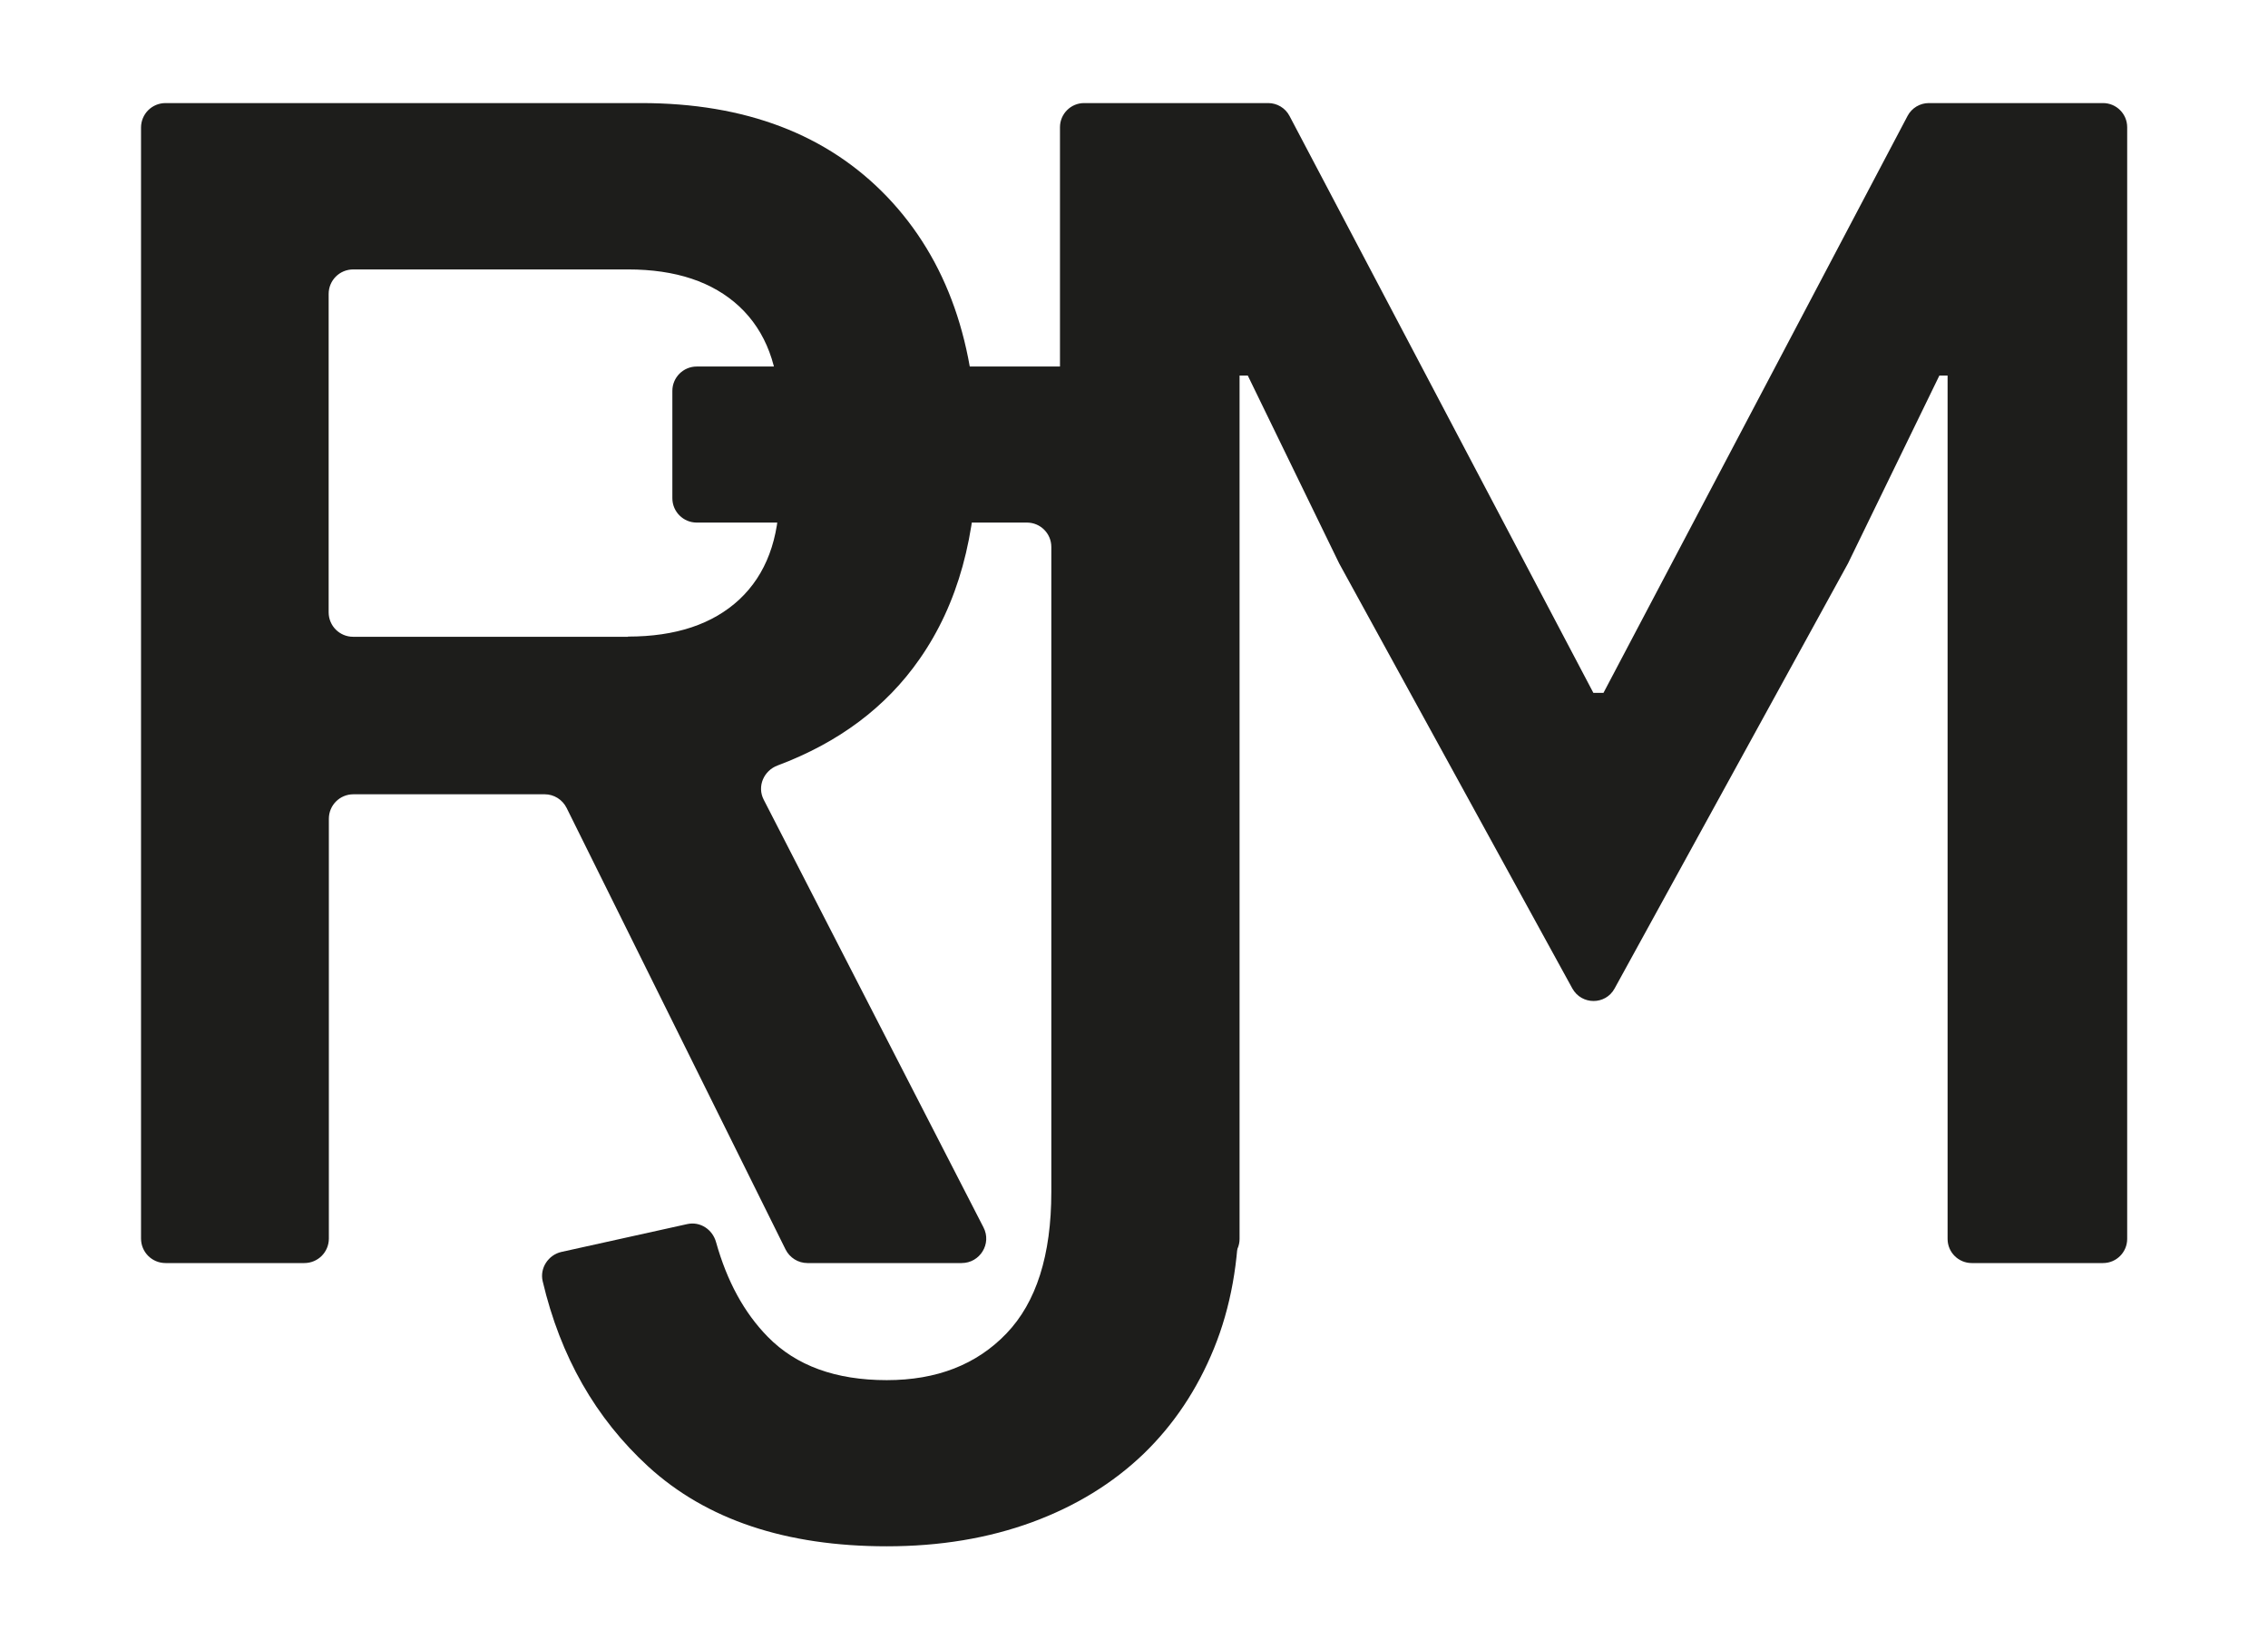 <?xml version="1.0" encoding="utf-8"?>
<!-- Generator: Adobe Illustrator 25.2.3, SVG Export Plug-In . SVG Version: 6.00 Build 0)  -->
<svg version="1.1" id="Ebene_1" xmlns="http://www.w3.org/2000/svg" xmlns:xlink="http://www.w3.org/1999/xlink" x="0px" y="0px"
	 viewBox="0 0 1100 800" enable-background="new 0 0 1100 800" xml:space="preserve">
<g>
	<g>
		<path fill="#1D1D1B" d="M944.6,182.2h-4l-44.3,91.1L783.1,479.5c-4.4,8.1-16,8.1-20.5,0L649.5,273.3l-44.3-91.1h-4V601
			c0,6.4-5.2,11.7-11.7,11.7h-63.7c-6.4,0-11.7-5.2-11.7-11.7V61.7c0-6.4,5.2-11.7,11.7-11.7h89.3c4.3,0,8.3,2.4,10.3,6.2
			l147.4,279.9h4.9L925.2,56.2c2-3.8,6-6.2,10.3-6.2h84.5c6.4,0,11.7,5.2,11.7,11.7V601c0,6.4-5.2,11.7-11.7,11.7h-63.7
			c-6.4,0-11.7-5.2-11.7-11.7V182.2z"/>
	</g>
	<g>
		<path fill="#1D1D1B" d="M589.1,177.7c6.5,0,11.8,5.3,11.8,11.8v397.7c0,24.7-4,47-12.1,66.9c-8.1,19.9-19.5,37-34.2,51.2
			c-14.8,14.2-32.8,25.3-54,33.1c-21.3,7.8-44.7,11.7-70.5,11.7c-48.9,0-87.5-12.9-115.7-38.7c-25.5-23.4-42.6-53.3-51.2-89.9
			c-1.5-6.4,2.8-12.8,9.1-14.2l61-13.5c6.3-1.4,12.3,2.6,14,8.8c5.3,18.9,13.6,34.2,25.1,45.9c13.7,14,32.9,21,57.7,21
			c24.2,0,43.5-7.5,58-22.6c14.5-15.1,21.8-38,21.8-68.7V265.3c0-6.5-5.3-11.8-11.8-11.8H337.9c-6.5,0-11.8-5.3-11.8-11.8v-52.1
			c0-6.5,5.3-11.8,11.8-11.8H589.1z"/>
	</g>
	<g>
		<path fill="#1D1D1B" d="M147.6,612.7H80.3c-6.6,0-11.9-5.3-11.9-11.9V61.9c0-6.6,5.3-11.9,11.9-11.9H311
			c50.5,0,90.3,15.2,119.3,45.5c29,30.4,43.5,71.6,43.5,123.8c0,40.3-9.2,73.8-27.8,100.4c-16.2,23.3-39.2,40.5-68.8,51.6
			c-6.8,2.5-10.1,10.2-6.8,16.6l106.6,207.5c4.1,7.9-1.7,17.3-10.6,17.3h-74.8c-4.5,0-8.6-2.6-10.6-6.6L274.8,391.9
			c-2-4-6.1-6.6-10.6-6.6h-92.8c-6.6,0-11.9,5.3-11.9,11.9v203.6C159.5,607.4,154.2,612.7,147.6,612.7z M304.6,308.8
			c23.1,0,41.1-6,54-18c12.9-12.1,19.4-29.3,19.4-51.8v-38.5c0-22.5-6.5-39.7-19.4-51.8c-12.9-12-30.9-18-54-18H171.3
			c-6.6,0-11.9,5.3-11.9,11.9v154.4c0,6.6,5.3,11.9,11.9,11.9H304.6z"/>
	</g>
</g>
</svg>
